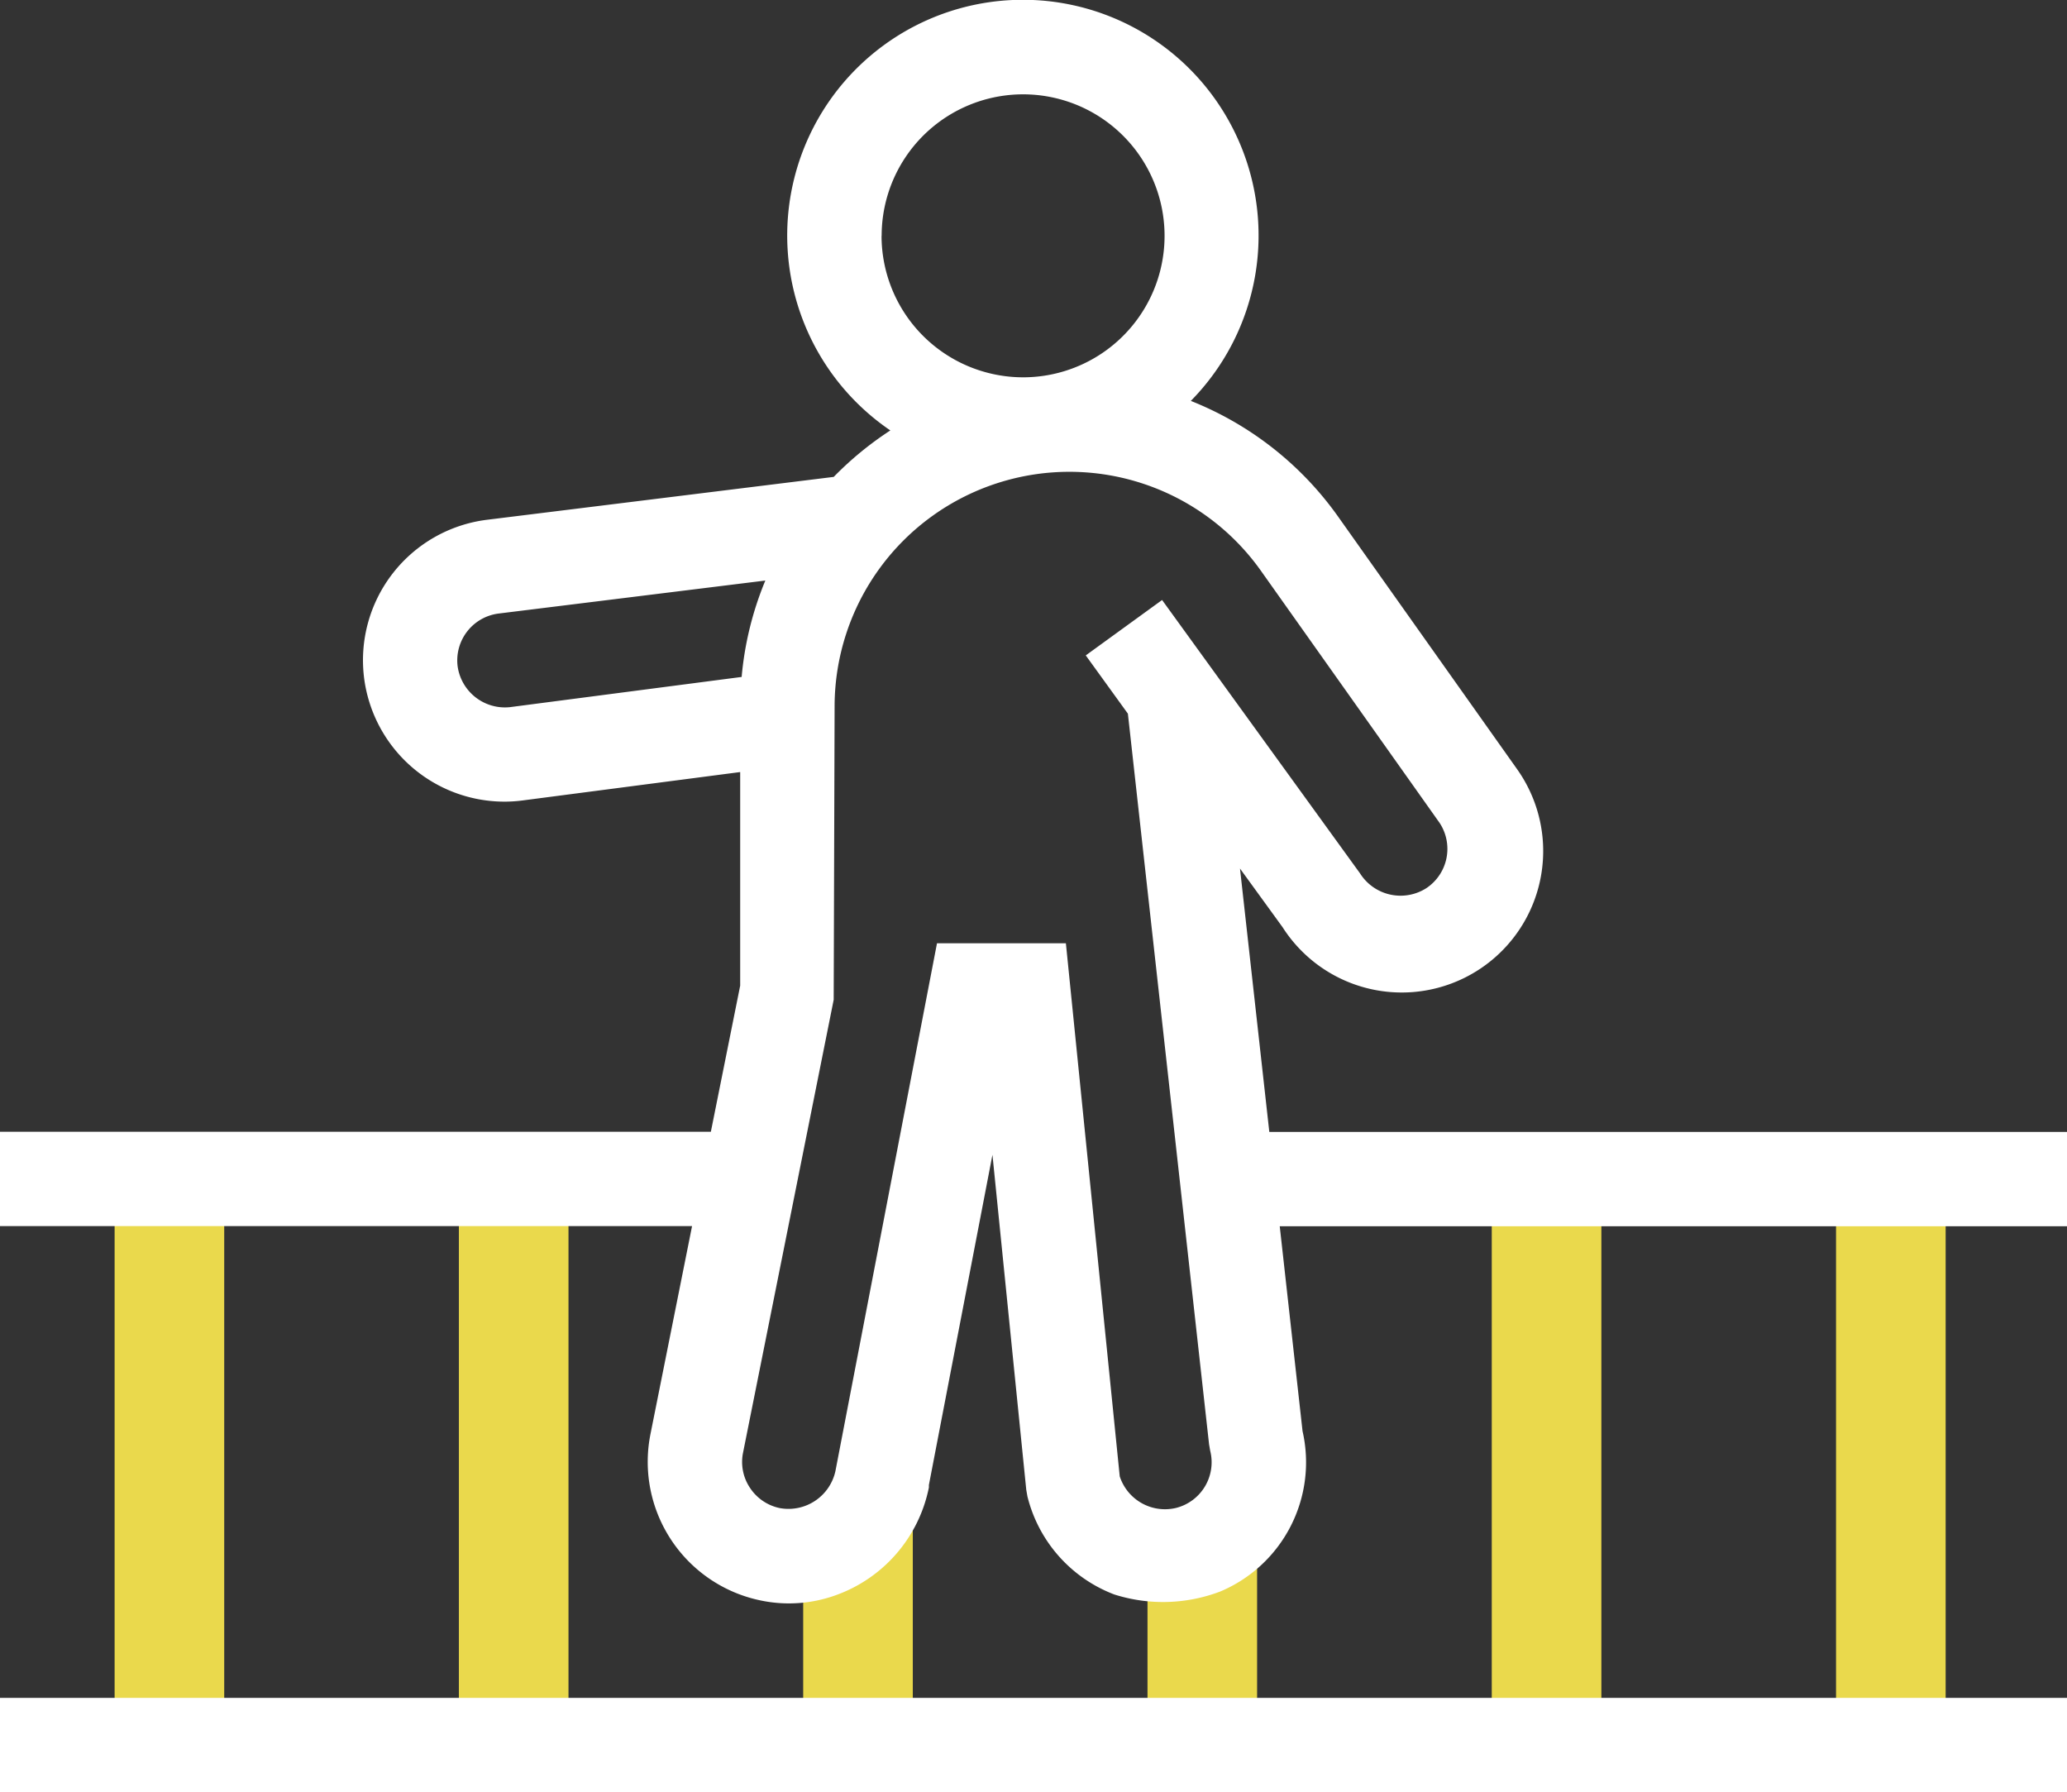 <svg id="Group_82" data-name="Group 82" xmlns="http://www.w3.org/2000/svg" xmlns:xlink="http://www.w3.org/1999/xlink" width="63.444" height="55" viewBox="0 0 63.444 55">
  <rect x="0" y="0" width="63.444" height="55" fill="#333333" stroke="none"/>
  <defs>
    <clipPath id="clip-path">
      <rect id="Rectangle_86" data-name="Rectangle 86" width="63.444" height="55" fill="none"/>
    </clipPath>
  </defs>
  <rect id="Rectangle_81" data-name="Rectangle 81" width="3.364" height="17.193" transform="translate(3.518 36.252)" fill="#ead94c"/>
  <rect id="Rectangle_82" data-name="Rectangle 82" width="3.364" height="17.193" transform="translate(14.085 36.252)" fill="#ead94c"/>
  <g id="Group_81" data-name="Group 81">
    <g id="Group_80" data-name="Group 80" clip-path="url(#clip-path)">
      <path id="Path_400" data-name="Path 400" d="M297.229,499.134c-.652,1.949-.427,4.124-1.941,5.719a1.553,1.553,0,0,1-1.373.454v5.269h3.364V498.985l-.05.149" transform="translate(-269.262 -457.132)" fill="#ead94c"/>
      <path id="Path_401" data-name="Path 401" d="M423.149,528.287a4.3,4.3,0,0,1-1.158,2.469,1.707,1.707,0,0,1-2.087.159v5.807h3.364v-9.2c-.034.255-.072.51-.119.763" transform="translate(-384.683 -483.277)" fill="#ead94c"/>
      <path id="Path_402" data-name="Path 402" d="M457.006,434.031v-1.823h-.275c.122.6.211,1.208.275,1.823" transform="translate(-418.422 -395.956)" fill="#06d6a0"/>
      <rect id="Rectangle_83" data-name="Rectangle 83" width="3.364" height="17.193" transform="translate(45.788 36.252)" fill="#ead94c"/>
      <rect id="Rectangle_84" data-name="Rectangle 84" width="3.364" height="17.193" transform="translate(56.355 36.252)" fill="#ead94c"/>
      <path id="Path_403" data-name="Path 403" d="M51.666,34.736H38.96l-.9-8.083,1.307,1.8a4.341,4.341,0,1,0,7.2-4.847l-5.509-7.772a10.111,10.111,0,0,0-4.507-3.532,7.234,7.234,0,1,0-9.223.906,10.221,10.221,0,0,0-1.738,1.426l-10.65,1.317A4.343,4.343,0,0,0,11.175,20.8a4.346,4.346,0,0,0,4.306,3.8,4.292,4.292,0,0,0,.547-.035l6.691-.873v6.555l-.9,4.484H0v2.895H21.242l-1.277,6.384a4.344,4.344,0,0,0,3.4,5.108,4.225,4.225,0,0,0,2.246-.15,4.439,4.439,0,0,0,2.9-3.321v-.075l1.951-10.134L31.5,45.719l.035.2A4.332,4.332,0,0,0,34.2,48.93a4.944,4.944,0,0,0,3.25-.089,4.3,4.3,0,0,0,2.53-4.923l-.7-6.287H63.444V34.736ZM27.061,7.236A4.342,4.342,0,1,1,31.4,11.578a4.347,4.347,0,0,1-4.342-4.342M15.653,21.7a1.466,1.466,0,0,1-1.607-1.256A1.45,1.45,0,0,1,15.3,18.828l8.191-1.013a10,10,0,0,0-.727,2.958Zm18.966.2,2.492,22.423.035.2A1.445,1.445,0,0,1,36.1,46.274a1.46,1.46,0,0,1-1.731-.968l-1.653-16.36H28.76l-3.118,16.2a1.476,1.476,0,0,1-1.7,1.135,1.443,1.443,0,0,1-.919-.618,1.426,1.426,0,0,1-.216-1.084l2.782-13.9.028-9A7.207,7.207,0,0,1,38.7,17.512l5.486,7.739a1.448,1.448,0,0,1-.4,2,1.471,1.471,0,0,1-2.041-.449l-6.076-8.39-2.343,1.7Z" transform="translate(0 0.001)" fill="#fff"/>
      <rect id="Rectangle_85" data-name="Rectangle 85" width="63.444" height="2.895" transform="translate(0 52.105)" fill="#fff"/>
    </g>
  </g>
</svg>
